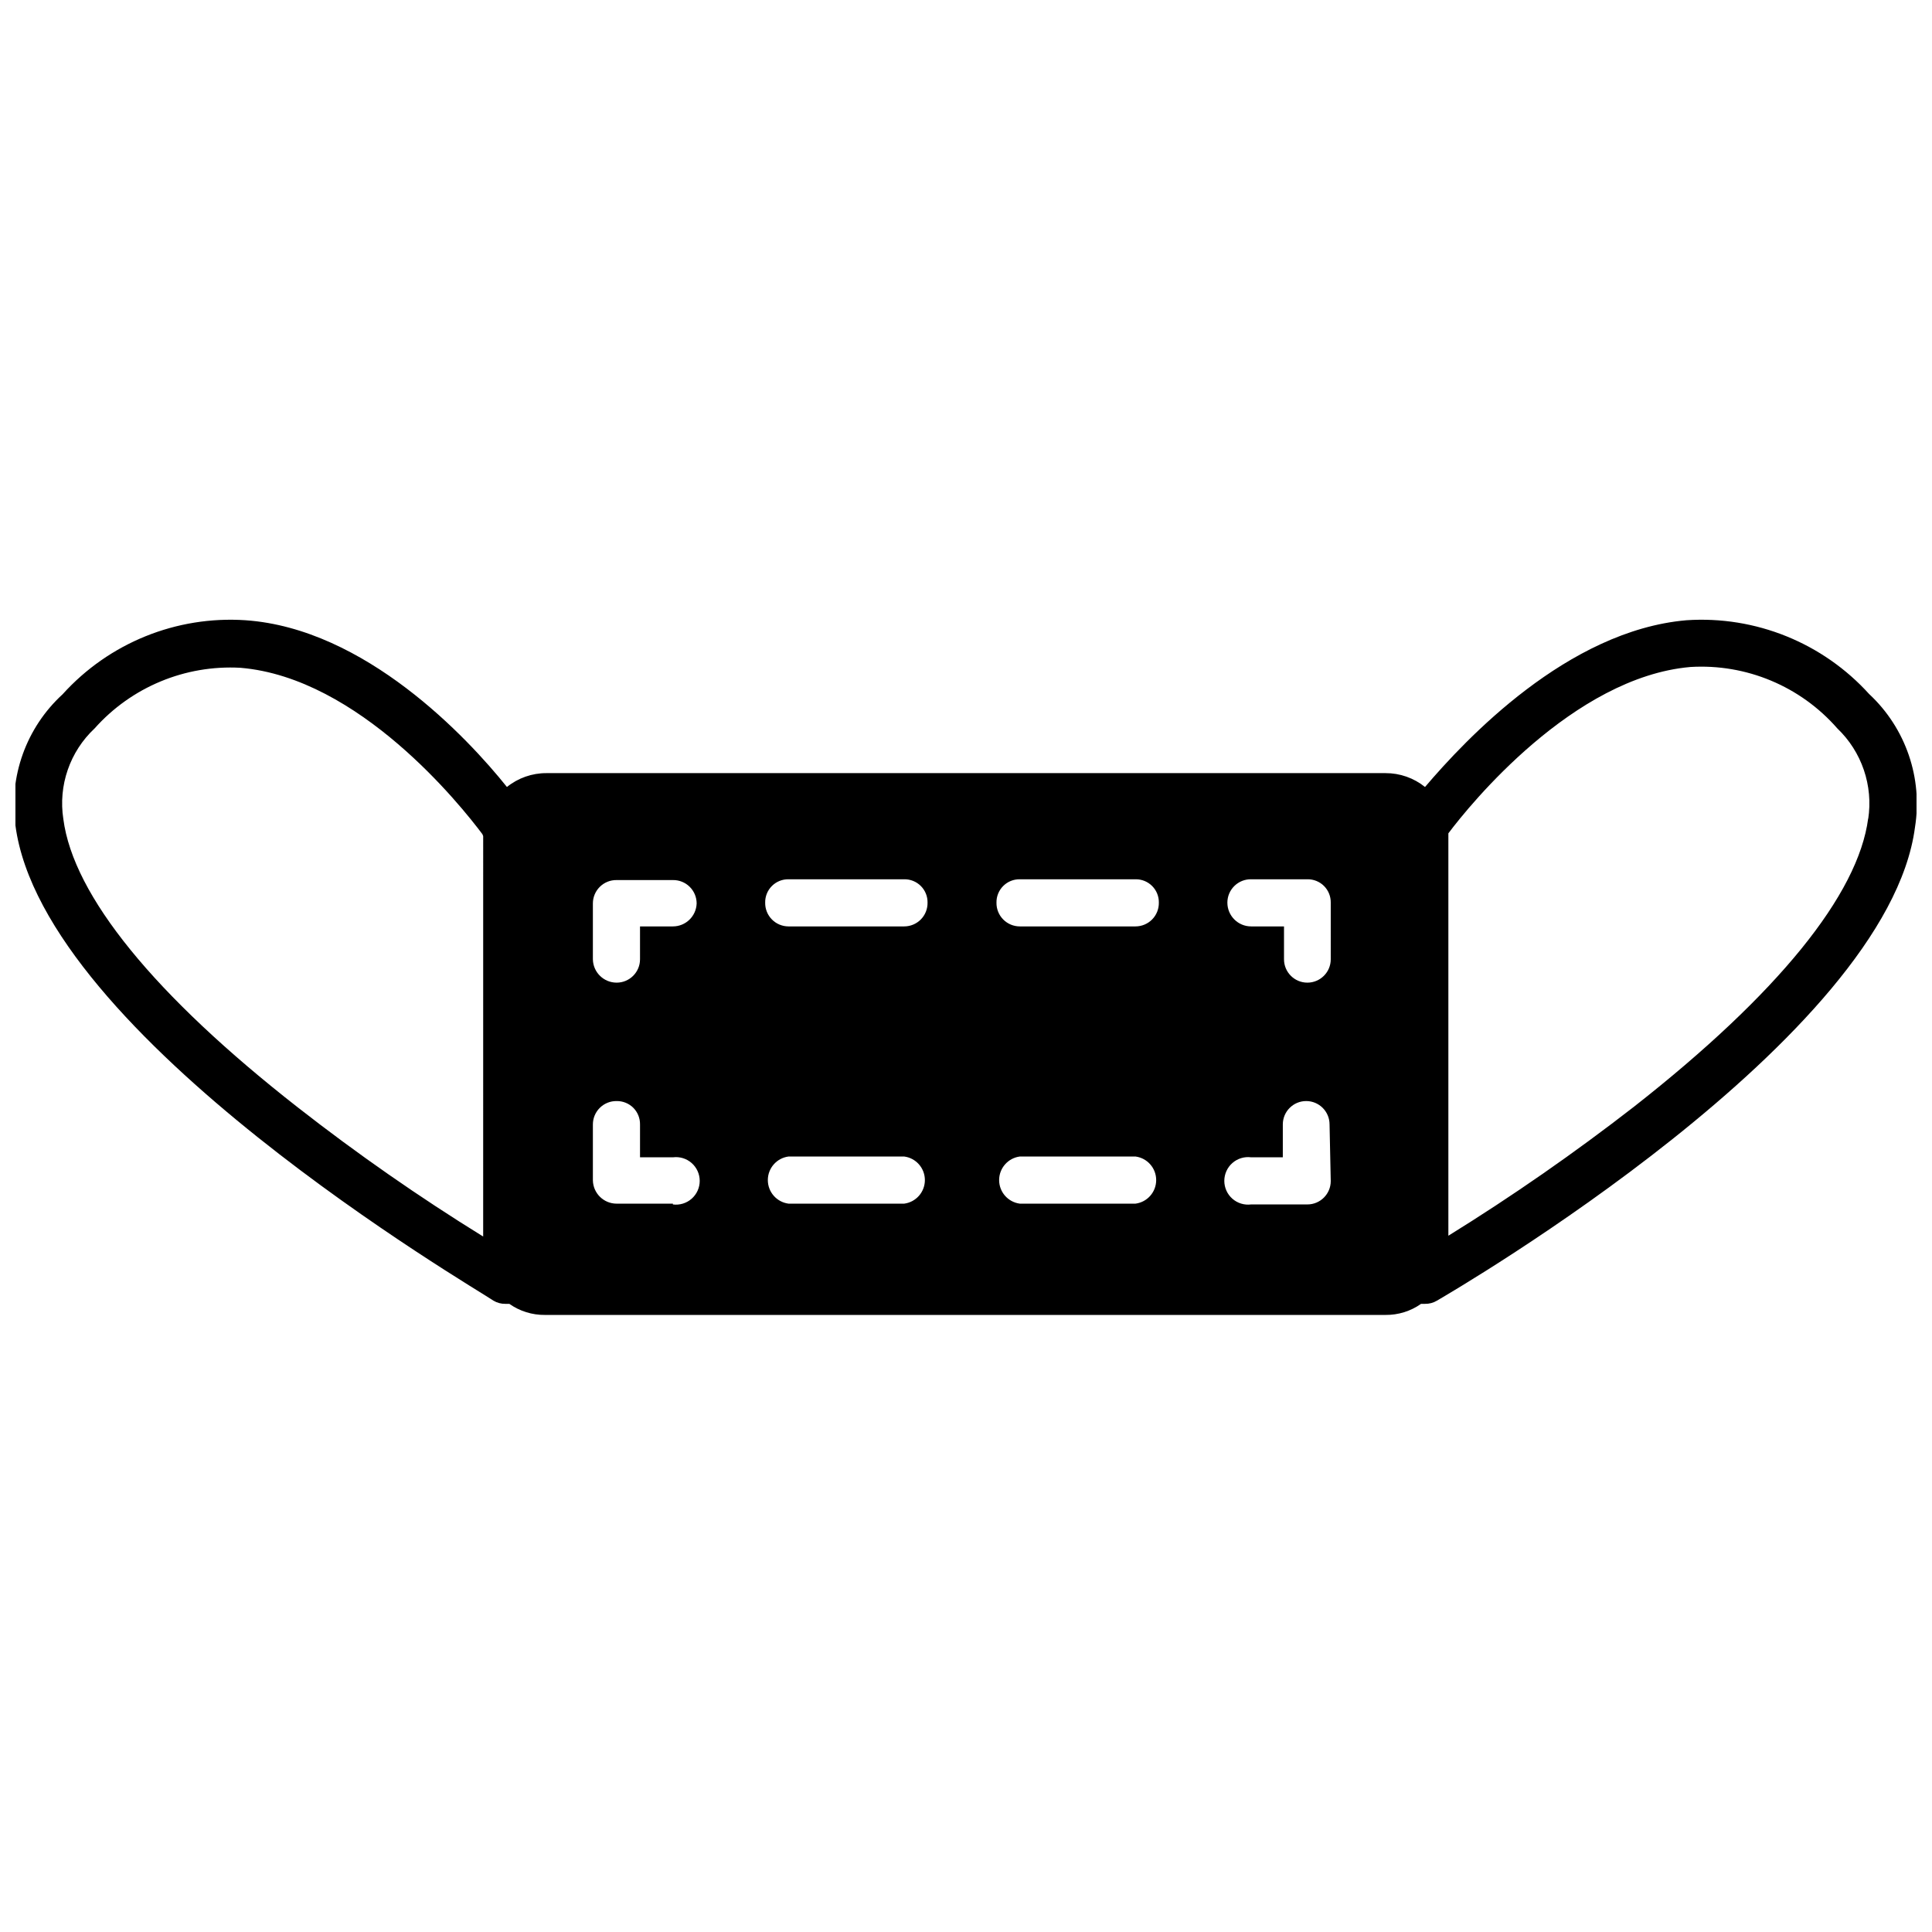 <?xml version="1.0" encoding="UTF-8"?>
<!-- Uploaded to: SVG Repo, www.svgrepo.com, Generator: SVG Repo Mixer Tools -->
<svg width="800px" height="800px" version="1.1" viewBox="144 144 512 512" xmlns="http://www.w3.org/2000/svg">
 <defs>
  <clipPath id="a">
   <path d="m148.09 308h503.81v185h-503.81z"/>
  </clipPath>
 </defs>
 <g clip-path="url(#a)">
  <path d="m639.41 328c-12.305-13.625-30.176-20.859-48.492-19.629-31.488 2.731-58.465 31.488-69.273 44.188-2.973-2.394-6.68-3.691-10.496-3.672h-222.31c-3.816-0.02-7.523 1.277-10.496 3.672-10.496-13.121-37.574-41.984-69.273-44.188-18.316-1.23-36.184 6.004-48.488 19.629-9.629 8.82-14.297 21.812-12.492 34.742 7.348 55.945 121.86 122.59 126.69 125.95 0.949 0.57 2.039 0.859 3.148 0.84h1.051c2.762 1.949 6.066 2.977 9.445 2.938h222.73c3.379 0.039 6.684-0.988 9.445-2.938h1.051c1.105 0.02 2.199-0.27 3.148-0.84 4.828-2.832 119.34-69.484 126.69-125.43v-0.004c2.094-13.031-2.434-26.25-12.07-35.266zm-367.36 37.574-0.004 106.12c-16.988-10.496-33.387-21.918-49.121-34.219-37.996-29.703-59.512-56.152-62.137-76.41-1.383-8.891 1.723-17.891 8.293-24.035 9.758-10.957 23.977-16.867 38.625-16.059 31.488 2.625 58.465 36.527 64.129 44.082zm50.273 97.406h-14.906c-3.438 0-6.238-2.758-6.297-6.195v-14.797c0-1.664 0.668-3.254 1.852-4.418 1.184-1.164 2.785-1.805 4.445-1.777 1.652-0.027 3.246 0.617 4.414 1.781 1.164 1.168 1.809 2.762 1.781 4.414v8.711h8.711c1.797-0.234 3.606 0.316 4.969 1.512 1.359 1.195 2.141 2.922 2.141 4.734 0 1.809-0.781 3.535-2.141 4.731-1.363 1.195-3.172 1.746-4.969 1.512zm0-73.473h-8.711v8.711c0 3.418-2.773 6.191-6.195 6.191-3.438 0-6.238-2.754-6.297-6.191v-14.801c0-1.66 0.668-3.25 1.852-4.414 1.184-1.168 2.785-1.805 4.445-1.777h14.906c1.66-0.027 3.262 0.609 4.445 1.777 1.184 1.164 1.852 2.754 1.852 4.414-0.113 3.398-2.898 6.09-6.297 6.09zm61.297 73.473h-30.648c-3.137-0.41-5.488-3.082-5.488-6.246 0-3.164 2.352-5.84 5.488-6.246h30.648c3.137 0.406 5.484 3.082 5.484 6.246 0 3.164-2.348 5.836-5.484 6.246zm0-73.473h-30.648c-1.66 0-3.254-0.668-4.418-1.852-1.164-1.184-1.805-2.785-1.773-4.449-0.031-1.648 0.613-3.242 1.781-4.41 1.168-1.168 2.758-1.809 4.41-1.781h30.648c1.652-0.027 3.242 0.613 4.41 1.781 1.168 1.168 1.812 2.762 1.781 4.41 0.027 1.664-0.609 3.266-1.773 4.449-1.168 1.184-2.758 1.852-4.418 1.852zm61.297 73.473h-30.648c-3.137-0.41-5.488-3.082-5.488-6.246 0-3.164 2.352-5.84 5.488-6.246h30.648c3.137 0.406 5.484 3.082 5.484 6.246 0 3.164-2.348 5.836-5.484 6.246zm0-73.473h-30.648c-1.66 0-3.254-0.668-4.418-1.852-1.164-1.184-1.805-2.785-1.773-4.449-0.031-1.648 0.613-3.242 1.781-4.41s2.758-1.809 4.41-1.781h30.648c1.652-0.027 3.242 0.613 4.41 1.781s1.812 2.762 1.781 4.41c0.027 1.664-0.609 3.266-1.773 4.449-1.168 1.184-2.758 1.852-4.418 1.852zm51.746 67.488c0 3.418-2.773 6.191-6.195 6.191h-14.902c-1.797 0.234-3.606-0.316-4.969-1.512-1.359-1.195-2.141-2.922-2.141-4.731 0-1.812 0.781-3.539 2.141-4.734 1.363-1.195 3.172-1.746 4.969-1.512h8.395v-8.711c0-3.422 2.773-6.195 6.195-6.195 3.418 0 6.191 2.773 6.191 6.195zm0-58.777c0 3.418-2.773 6.191-6.195 6.191-3.418 0-6.191-2.773-6.191-6.191v-8.711h-8.711c-3.477 0-6.297-2.82-6.297-6.301 0-1.66 0.664-3.25 1.852-4.414 1.184-1.164 2.785-1.805 4.445-1.777h14.906-0.004c1.652-0.027 3.246 0.613 4.414 1.781 1.164 1.168 1.809 2.762 1.781 4.41zm142.43-37.367c-2.625 20.258-24.035 46.602-62.031 76.41-15.793 12.27-32.223 23.691-49.227 34.219v-106.64c5.668-7.559 33.062-41.355 64.129-44.082h0.004c14.797-0.902 29.18 5.106 38.938 16.27 6.488 6.195 9.543 15.168 8.188 24.035z"/>
 </g>
</svg>